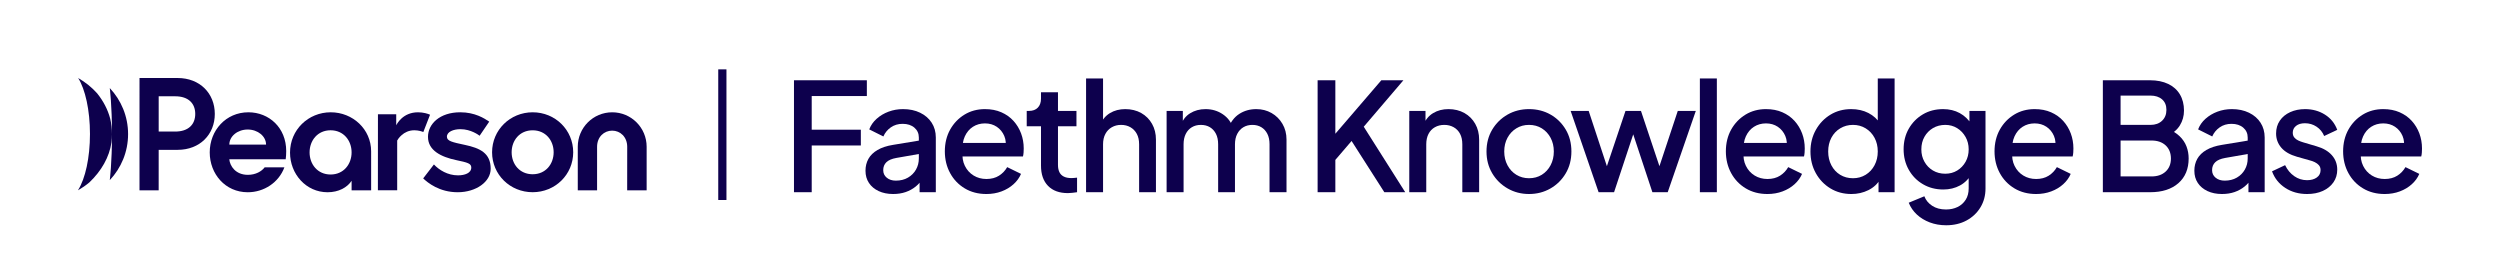 <?xml version="1.0" encoding="UTF-8"?><svg id="LOGO" xmlns="http://www.w3.org/2000/svg" viewBox="0 0 8319.06 892.84"><defs><style>.cls-1{fill:#0d004d;}</style></defs><g><g><path class="cls-1" d="m365.27,293.02v.06s7.39,56.57,7.39,153.13-7.39,153.19-7.39,153.12v.06c37.77-40.09,60.94-93.93,60.94-153.17v-.03c0-59.24-23.17-113.08-60.94-153.17Z"/><path class="cls-1" d="m366.6,394.43c-7.92-29.94-22.75-58.15-43.29-83.78-17.62-19.79-39.01-37.06-63.25-51.07,23.51,37.16,39.33,106.66,39.33,186.27s-15.79,148.95-39.25,186.15c-.18.42-.37.84-.55,1.26,13.52-7.78,26.16-16.57,37.75-26.25,40.01-38.08,66.33-83.78,73.72-133.49,1.06-8.86,1.61-17.88,1.61-27.03h0c0-17.93-2.1-35.35-6.06-52.07Z"/></g><g><path class="cls-1" d="m1772.62,373.65c-75.23,0-135.17,58.93-135.17,133.09s59.75,132.85,134.98,132.85,134.98-58.75,134.98-132.9-59.57-133.03-134.8-133.03Zm-.18,206.18c-43.23,0-69.89-33.61-69.89-73.1s26.67-73.15,69.89-73.15,69.89,33.61,69.89,73.1-26.67,73.15-69.89,73.15Z"/><path class="cls-1" d="m826.45,373.67c-74.61,0-128.55,60.24-128.56,133.44,0,71.62,51.62,132.63,126.57,132.63,54.08,0,103.31-32.43,121.91-82.94h-65.64c-10.17,13.52-30.09,25-55.86,25-41.07,0-59.74-29.32-61.9-51.71h187.72c1.1-7.21,1.7-19.18,1.7-27.5,0-77.53-57.04-128.92-125.94-128.92Zm-63.33,107.55c0-27.75,27.36-50.23,61.1-50.23s61.12,22.49,61.12,50.23h-122.23Z"/><path class="cls-1" d="m2037.18,373.68c-63.36,0-114.57,51.18-114.57,114.56v145.02h64.24l.02-144.93c0-32.75,23.26-53.62,50.21-53.62,26.93,0,50.06,21.03,50.03,53.79l-.13,144.76h64.79v-144.98c.01-63.38-51.22-114.6-114.59-114.6Z"/><path class="cls-1" d="m1431.05,381.76c-7.09-3.32-22.48-8.09-40.05-8.09-50.65,0-70.34,38.98-72.52,43.3v-36.82h-60.82l-.17,253.07,64.2.03v-165.59c1.76-3.42,19.78-34.16,57.09-34.16,13.95,0,26.65,4.3,29.87,5.87l22.41-57.62Z"/><path class="cls-1" d="m1100.52,373.65c-74.69,0-135.42,58.28-135.42,134.2,0,71.09,53.25,132.03,125.22,131.88,36.23-.07,64.81-15.6,79.67-38.11v31.64h65.04s-.05-129.86-.05-129.86c-.03-73.17-60.85-129.75-134.45-129.75Zm-.44,207.04c-43.23,0-69.9-34.11-69.9-73.6s26.68-73.6,69.9-73.6,69.9,34.11,69.9,73.6-26.68,73.6-69.9,73.6Z"/><path class="cls-1" d="m1546.9,482.16c-42.68-9.08-59.75-12.82-59.75-27.33,0-16.42,21.88-24.97,44.97-24.97,35.06,0,60.98,19.69,63.86,21.88l32-46.96c-16.38-10.98-47.53-31.12-96.44-31.12-67.9,0-107.38,38.66-107.38,81.77,0,45.38,43.73,66.82,93.91,77.39,38.39,8.09,50.15,11.2,50.15,24.75,0,18.48-21.88,25.94-44.15,25.94-34.35,0-62.85-17.75-80.15-36.26l-35.74,46.41c14.91,14.18,53.51,46.05,114.8,46.05s109.82-34.86,109.82-78.08c0-52.28-35.75-68.82-85.9-79.49Z"/><path class="cls-1" d="m591.01,259.58h-126.76l-.04,373.68h63.79l.05-134.64h62.96c74.16,0,123.77-51.21,123.77-119.52s-49.61-119.52-123.77-119.52Zm-8.01,178.21h-54.95v-117.38h54.95c43.75,0,66.7,23.48,66.7,58.69s-22.95,58.69-66.7,58.69Z"/></g></g><g><path class="cls-1" d="m2642.05,639.59v-372.5h242.5v52.5h-183.5v112h163.5v52.5h-163.5v155.5h-59Z"/><path class="cls-1" d="m2972.05,645.59c-18.34,0-34.42-3.25-48.25-9.75-13.84-6.5-24.59-15.5-32.25-27-7.67-11.5-11.5-25.08-11.5-40.75,0-14.66,3.25-27.83,9.75-39.5,6.5-11.66,16.58-21.5,30.25-29.5,13.66-8,30.83-13.66,51.5-17l94-15.5v44.5l-83,14.5c-15,2.67-26,7.42-33,14.25-7,6.84-10.5,15.59-10.5,26.25s3.91,18.75,11.75,25.25c7.83,6.5,17.91,9.75,30.25,9.75,15.33,0,28.75-3.33,40.25-10,11.5-6.66,20.41-15.58,26.75-26.75,6.33-11.16,9.5-23.58,9.5-37.25v-69.5c0-13.33-4.92-24.25-14.75-32.75-9.84-8.5-22.92-12.75-39.25-12.75-15,0-28.09,3.92-39.25,11.75-11.17,7.84-19.42,17.92-24.75,30.25l-47-23.5c5-13.33,13.16-25.08,24.5-35.25,11.33-10.16,24.58-18.08,39.75-23.75,15.16-5.66,31.25-8.5,48.25-8.5,21.33,0,40.25,4,56.75,12s29.33,19.09,38.5,33.25c9.16,14.17,13.75,30.59,13.75,49.25v182h-54v-49l11.5,1.5c-6.34,11-14.42,20.5-24.25,28.5-9.84,8-21,14.17-33.5,18.5s-26.42,6.5-41.75,6.5Z"/><path class="cls-1" d="m3282.05,645.59c-27,0-50.92-6.25-71.75-18.75-20.84-12.5-37.09-29.5-48.75-51-11.67-21.5-17.5-45.58-17.5-72.25s5.91-51.5,17.75-72.5c11.83-21,27.75-37.58,47.75-49.75,20-12.16,42.66-18.25,68-18.25,20.33,0,38.5,3.5,54.5,10.5s29.5,16.59,40.5,28.75c11,12.17,19.41,26.09,25.25,41.75,5.83,15.67,8.75,32.34,8.75,50,0,4.34-.17,8.84-.5,13.5-.34,4.67-1,9-2,13h-215.5v-45h183.5l-27,20.5c3.33-16.33,2.25-30.91-3.25-43.75-5.5-12.83-13.84-23-25-30.5-11.17-7.5-24.25-11.25-39.25-11.25s-28.34,3.75-40,11.25c-11.67,7.5-20.67,18.17-27,32-6.34,13.84-8.84,30.59-7.5,50.25-1.67,18.34.91,34.34,7.75,48,6.83,13.67,16.5,24.34,29,32,12.5,7.67,26.75,11.5,42.75,11.5s30.25-3.66,41.75-11c11.5-7.33,20.58-16.83,27.25-28.5l46,22.5c-5.34,12.67-13.59,24.09-24.75,34.25-11.17,10.17-24.5,18.17-40,24s-32.42,8.75-50.75,8.75Z"/><path class="cls-1" d="m3553.54,642.59c-28.34,0-50.34-8-66-24-15.67-16-23.5-38.5-23.5-67.5v-131h-47.5v-51h7.5c12.66,0,22.5-3.66,29.5-11,7-7.33,10.5-17.33,10.5-30v-21h56.5v62h61.5v51h-61.5v128.5c0,9.34,1.5,17.25,4.5,23.75s7.83,11.5,14.5,15c6.66,3.5,15.33,5.25,26,5.25,2.66,0,5.66-.16,9-.5,3.33-.33,6.5-.66,9.5-1v48.5c-4.67.66-9.84,1.33-15.5,2-5.67.66-10.67,1-15,1Z"/><path class="cls-1" d="m3614.04,639.59v-378.5h56.5v161l-9-7c6.66-17,17.33-29.91,32-38.75,14.66-8.83,31.66-13.25,51-13.25s37.66,4.34,53,13c15.33,8.67,27.33,20.67,36,36,8.66,15.34,13,32.84,13,52.5v175h-56v-159.5c0-13.66-2.59-25.25-7.75-34.75-5.17-9.5-12.25-16.83-21.25-22-9-5.16-19.34-7.75-31-7.75s-21.59,2.59-30.75,7.75c-9.17,5.17-16.34,12.59-21.5,22.25-5.17,9.67-7.75,21.17-7.75,34.5v159.5h-56.5Z"/><path class="cls-1" d="m3882.04,639.59v-270.5h54v58.5l-7-9c5.66-18.33,16-32.16,31-41.5,15-9.33,32.16-14,51.5-14,21.66,0,40.91,5.75,57.75,17.25,16.83,11.5,28.08,26.75,33.75,45.75l-16,1.5c8-21.66,20.25-37.83,36.75-48.5,16.5-10.66,35.41-16,56.75-16,18.66,0,35.58,4.34,50.75,13,15.16,8.67,27.25,20.67,36.25,36,9,15.34,13.5,32.84,13.5,52.5v175h-56.5v-159.5c0-13.66-2.42-25.25-7.25-34.75-4.84-9.5-11.5-16.83-20-22-8.5-5.16-18.42-7.75-29.75-7.75s-21.34,2.59-30,7.75c-8.67,5.17-15.5,12.59-20.5,22.25-5,9.67-7.5,21.17-7.5,34.5v159.5h-56v-159.5c0-13.66-2.42-25.25-7.25-34.75-4.84-9.5-11.5-16.83-20-22-8.5-5.16-18.59-7.75-30.25-7.75s-21.34,2.59-30,7.75c-8.67,5.17-15.42,12.59-20.25,22.25-4.84,9.67-7.25,21.17-7.25,34.5v159.5h-56.5Z"/><path class="cls-1" d="m4384.53,639.59v-372.5h59v202l-15.5-6,168.5-196h73.5l-149,174.5,3-42,152,240h-69.5l-109-170.5-54,63v107.5h-59Z"/><path class="cls-1" d="m4689.53,639.59v-270.5h54v53l-6.5-7c6.66-17,17.33-29.91,32-38.75,14.66-8.83,31.66-13.25,51-13.25s37.66,4.34,53,13c15.33,8.67,27.33,20.67,36,36,8.66,15.34,13,33,13,53v174.5h-56v-159.5c0-13.66-2.5-25.25-7.5-34.75s-12.09-16.83-21.25-22c-9.17-5.16-19.59-7.75-31.25-7.75s-22.09,2.59-31.25,7.75c-9.17,5.17-16.25,12.59-21.25,22.25-5,9.67-7.5,21.17-7.5,34.5v159.5h-56.5Z"/><path class="cls-1" d="m5088.03,645.59c-26,0-49.75-6.16-71.25-18.5-21.5-12.33-38.59-29.16-51.25-50.5-12.67-21.33-19-45.5-19-72.5s6.33-51.58,19-72.75c12.66-21.16,29.66-37.83,51-50,21.33-12.16,45.16-18.25,71.5-18.25s50.58,6.09,71.75,18.25c21.16,12.17,38,28.84,50.5,50,12.5,21.17,18.75,45.42,18.75,72.75s-6.34,51.67-19,73c-12.67,21.34-29.67,38.09-51,50.25-21.34,12.17-45,18.25-71,18.25Zm0-52.5c16,0,30.16-3.83,42.5-11.5,12.33-7.66,22.08-18.25,29.25-31.75,7.16-13.5,10.75-28.75,10.75-45.75s-3.59-32.16-10.75-45.5c-7.17-13.33-16.92-23.83-29.25-31.5-12.34-7.66-26.5-11.5-42.5-11.5s-29.75,3.84-42.25,11.5c-12.5,7.67-22.34,18.17-29.5,31.5-7.17,13.34-10.75,28.5-10.75,45.5s3.58,32.25,10.75,45.75c7.16,13.5,17,24.09,29.5,31.75,12.5,7.67,26.58,11.5,42.25,11.5Z"/><path class="cls-1" d="m5319.53,639.59l-93-270.5h60l71,215.5h-21l72.5-215.5h51.5l72,215.5h-21l71.5-215.5h60l-93.5,270.5h-51l-73-220.5h18.5l-73,220.5h-51.5Z"/><path class="cls-1" d="m5656.53,639.59v-378.5h56.5v378.5h-56.5Z"/><path class="cls-1" d="m5881.02,645.59c-27,0-50.92-6.25-71.75-18.75-20.84-12.5-37.09-29.5-48.75-51-11.67-21.5-17.5-45.58-17.5-72.25s5.91-51.5,17.75-72.5c11.83-21,27.75-37.58,47.75-49.75,20-12.16,42.66-18.25,68-18.25,20.33,0,38.5,3.5,54.5,10.5s29.5,16.59,40.5,28.75c11,12.17,19.41,26.09,25.25,41.75,5.83,15.67,8.75,32.34,8.75,50,0,4.34-.17,8.84-.5,13.5-.34,4.67-1,9-2,13h-215.5v-45h183.5l-27,20.5c3.33-16.33,2.25-30.91-3.25-43.75-5.5-12.83-13.84-23-25-30.5-11.17-7.5-24.25-11.25-39.25-11.25s-28.34,3.75-40,11.25c-11.67,7.5-20.67,18.17-27,32-6.34,13.84-8.84,30.59-7.5,50.25-1.67,18.34.91,34.34,7.75,48,6.83,13.67,16.5,24.34,29,32,12.5,7.67,26.75,11.5,42.75,11.5s30.25-3.66,41.75-11c11.5-7.33,20.58-16.83,27.25-28.5l46,22.5c-5.34,12.67-13.59,24.09-24.75,34.25-11.17,10.17-24.5,18.17-40,24s-32.42,8.75-50.75,8.75Z"/><path class="cls-1" d="m6160.52,645.59c-26,0-49.25-6.25-69.75-18.75s-36.67-29.41-48.5-50.75c-11.84-21.33-17.75-45.33-17.75-72s6-50.66,18-72c12-21.33,28.16-38.16,48.5-50.5,20.33-12.33,43.33-18.5,69-18.5,21.66,0,40.83,4.34,57.5,13,16.66,8.67,29.83,20.67,39.5,36l-8.5,13v-164h56v378.5h-53.5v-55l6.5,10.5c-9.34,16.34-22.67,28.84-40,37.5-17.34,8.66-36.34,13-57,13Zm5.5-52.5c15.66,0,29.75-3.83,42.25-11.5,12.5-7.66,22.33-18.25,29.5-31.75,7.16-13.5,10.75-28.75,10.75-45.75s-3.59-32.16-10.75-45.5c-7.17-13.33-17-23.83-29.5-31.5-12.5-7.66-26.59-11.5-42.25-11.5s-29.84,3.84-42.5,11.5c-12.67,7.67-22.5,18.17-29.5,31.5-7,13.34-10.5,28.5-10.5,45.5s3.5,32.25,10.5,45.75,16.75,24.09,29.25,31.75c12.5,7.67,26.75,11.5,42.75,11.5Z"/><path class="cls-1" d="m6476.02,749.59c-19.67,0-37.84-3.17-54.5-9.5-16.67-6.34-31-15.09-43-26.25-12-11.17-21-24.25-27-39.25l52-21.5c4.66,12.66,13.25,23.16,25.75,31.5,12.5,8.33,27.91,12.5,46.25,12.5,14.33,0,27.16-2.75,38.5-8.25,11.33-5.5,20.33-13.5,27-24,6.66-10.5,10-23.09,10-37.75v-61l10,11.5c-9.34,17.34-22.25,30.5-38.75,39.5s-35.09,13.5-55.75,13.5c-25,0-47.5-5.83-67.5-17.5-20-11.66-35.75-27.66-47.25-48-11.5-20.33-17.25-43.16-17.25-68.5s5.75-48.5,17.25-68.5,27.08-35.83,46.75-47.5c19.66-11.66,42.16-17.5,67.5-17.5,20.66,0,39.08,4.42,55.25,13.25,16.16,8.84,29.41,21.59,39.75,38.25l-7.5,14v-59.5h53.5v258c0,23.33-5.59,44.25-16.75,62.75-11.17,18.5-26.59,33.08-46.25,43.75-19.67,10.66-42.34,16-68,16Zm-3-171.5c15,0,28.33-3.58,40-10.75,11.66-7.16,20.91-16.83,27.75-29,6.83-12.16,10.25-25.91,10.25-41.25s-3.5-29.16-10.5-41.5c-7-12.33-16.34-22.08-28-29.25-11.67-7.16-24.84-10.75-39.5-10.75s-29,3.59-41,10.75c-12,7.17-21.42,16.84-28.25,29-6.84,12.17-10.25,26.09-10.25,41.75s3.41,28.67,10.25,41c6.83,12.34,16.25,22.09,28.25,29.25,12,7.17,25.66,10.75,41,10.75Z"/><path class="cls-1" d="m6775.02,645.59c-27,0-50.92-6.25-71.75-18.75-20.84-12.5-37.09-29.5-48.75-51-11.67-21.5-17.5-45.58-17.5-72.25s5.91-51.5,17.75-72.5c11.83-21,27.75-37.58,47.75-49.75,20-12.16,42.66-18.25,68-18.25,20.33,0,38.5,3.5,54.5,10.5s29.5,16.59,40.5,28.75c11,12.17,19.41,26.09,25.25,41.75,5.83,15.67,8.75,32.34,8.75,50,0,4.34-.17,8.84-.5,13.5-.34,4.67-1,9-2,13h-215.5v-45h183.5l-27,20.5c3.33-16.33,2.25-30.91-3.25-43.75-5.5-12.83-13.84-23-25-30.5-11.17-7.5-24.25-11.25-39.25-11.25s-28.34,3.75-40,11.25c-11.67,7.5-20.67,18.17-27,32-6.34,13.84-8.84,30.59-7.5,50.25-1.67,18.34.91,34.34,7.75,48,6.83,13.67,16.5,24.34,29,32,12.5,7.67,26.75,11.5,42.75,11.5s30.25-3.66,41.75-11c11.5-7.33,20.58-16.83,27.25-28.5l46,22.5c-5.34,12.67-13.59,24.09-24.75,34.25-11.17,10.17-24.5,18.17-40,24s-32.42,8.75-50.75,8.75Z"/><path class="cls-1" d="m6997.51,639.59v-372.5h157c23.33,0,43.5,4.09,60.5,12.25,17,8.17,30,19.84,39,35,9,15.17,13.5,33.09,13.5,53.75,0,18-4.59,34.42-13.75,49.25-9.17,14.84-23.42,26.59-42.75,35.25v-25c17,6.67,30.83,15.09,41.5,25.25,10.66,10.17,18.41,21.59,23.25,34.25,4.83,12.67,7.25,26,7.25,40,0,35-11.42,62.5-34.25,82.5-22.84,20-54.09,30-93.75,30h-157.5Zm59-224h99.5c16,0,28.83-4.58,38.5-13.75,9.66-9.16,14.5-21.25,14.5-36.25s-4.84-26.66-14.5-35c-9.67-8.33-22.5-12.5-38.5-12.5h-99.5v97.5Zm0,171.5h103c19.66,0,35.33-5.41,47-16.25,11.66-10.83,17.5-25.25,17.5-43.25s-5.84-32.91-17.5-43.75c-11.67-10.83-27.34-16.25-47-16.25h-103v119.5Z"/><path class="cls-1" d="m7394,645.59c-18.34,0-34.42-3.25-48.25-9.75-13.84-6.5-24.59-15.5-32.25-27-7.67-11.5-11.5-25.08-11.5-40.75,0-14.66,3.25-27.83,9.75-39.5,6.5-11.66,16.58-21.5,30.25-29.5,13.66-8,30.83-13.66,51.5-17l94-15.5v44.5l-83,14.5c-15,2.67-26,7.42-33,14.25-7,6.84-10.5,15.59-10.5,26.25s3.91,18.75,11.75,25.25c7.83,6.5,17.91,9.75,30.25,9.75,15.33,0,28.75-3.33,40.25-10,11.5-6.66,20.41-15.58,26.75-26.75,6.33-11.16,9.5-23.58,9.5-37.25v-69.5c0-13.33-4.92-24.25-14.75-32.75-9.84-8.5-22.92-12.75-39.25-12.75-15,0-28.09,3.92-39.25,11.75-11.17,7.84-19.42,17.92-24.75,30.25l-47-23.5c5-13.33,13.16-25.08,24.5-35.25,11.33-10.16,24.58-18.08,39.75-23.75,15.16-5.66,31.25-8.5,48.25-8.5,21.33,0,40.25,4,56.75,12s29.33,19.09,38.5,33.25c9.16,14.17,13.75,30.59,13.75,49.25v182h-54v-49l11.5,1.5c-6.34,11-14.42,20.5-24.25,28.5-9.84,8-21,14.17-33.5,18.5s-26.42,6.5-41.75,6.5Z"/><path class="cls-1" d="m7676.99,645.59c-27.67,0-51.92-6.83-72.75-20.5-20.84-13.66-35.42-32-43.75-55l43.5-20.5c7.33,15.34,17.41,27.5,30.25,36.5,12.83,9,27.08,13.5,42.75,13.5,13.33,0,24.16-3,32.5-9,8.33-6,12.5-14.16,12.5-24.5,0-6.66-1.84-12.08-5.5-16.25-3.67-4.16-8.25-7.58-13.75-10.25-5.5-2.66-11.09-4.66-16.75-6l-42.5-12c-23.34-6.66-40.75-16.75-52.25-30.25s-17.25-29.25-17.25-47.25c0-16.33,4.16-30.58,12.5-42.75,8.33-12.16,19.83-21.58,34.5-28.25,14.66-6.66,31.16-10,49.5-10,24.66,0,46.66,6.09,66,18.25,19.33,12.17,33,29.09,41,50.75l-43.5,20.5c-5.34-13-13.75-23.33-25.25-31-11.5-7.66-24.42-11.5-38.75-11.5-12.34,0-22.17,2.92-29.5,8.75-7.34,5.84-11,13.42-11,22.75,0,6.34,1.66,11.59,5,15.75,3.33,4.17,7.66,7.5,13,10,5.33,2.5,10.83,4.59,16.5,6.25l44,13c22.33,6.34,39.5,16.25,51.5,29.75s18,29.59,18,48.25c0,16-4.25,30.09-12.75,42.25-8.5,12.17-20.25,21.67-35.25,28.5s-32.5,10.25-52.5,10.25Z"/><path class="cls-1" d="m7934.99,645.59c-27,0-50.92-6.25-71.75-18.75-20.84-12.5-37.09-29.5-48.75-51-11.67-21.5-17.5-45.58-17.5-72.25s5.91-51.5,17.75-72.5c11.83-21,27.75-37.58,47.75-49.75,20-12.16,42.66-18.25,68-18.25,20.33,0,38.5,3.5,54.5,10.5s29.5,16.59,40.5,28.75c11,12.17,19.41,26.09,25.25,41.75,5.83,15.67,8.75,32.34,8.75,50,0,4.34-.17,8.84-.5,13.5-.34,4.67-1,9-2,13h-215.5v-45h183.5l-27,20.5c3.33-16.33,2.25-30.91-3.25-43.75-5.5-12.83-13.84-23-25-30.5-11.17-7.5-24.25-11.25-39.25-11.25s-28.34,3.75-40,11.25c-11.67,7.5-20.67,18.17-27,32-6.34,13.84-8.84,30.59-7.5,50.25-1.67,18.34.91,34.34,7.75,48,6.83,13.67,16.5,24.34,29,32,12.5,7.67,26.75,11.5,42.75,11.5s30.25-3.66,41.75-11c11.5-7.33,20.58-16.83,27.25-28.5l46,22.5c-5.34,12.67-13.59,24.09-24.75,34.25-11.17,10.17-24.5,18.17-40,24s-32.42,8.75-50.75,8.75Z"/></g><path class="cls-1" d="m2390.07,665.52V230.82h27.3v434.7h-27.3Z"/></svg>